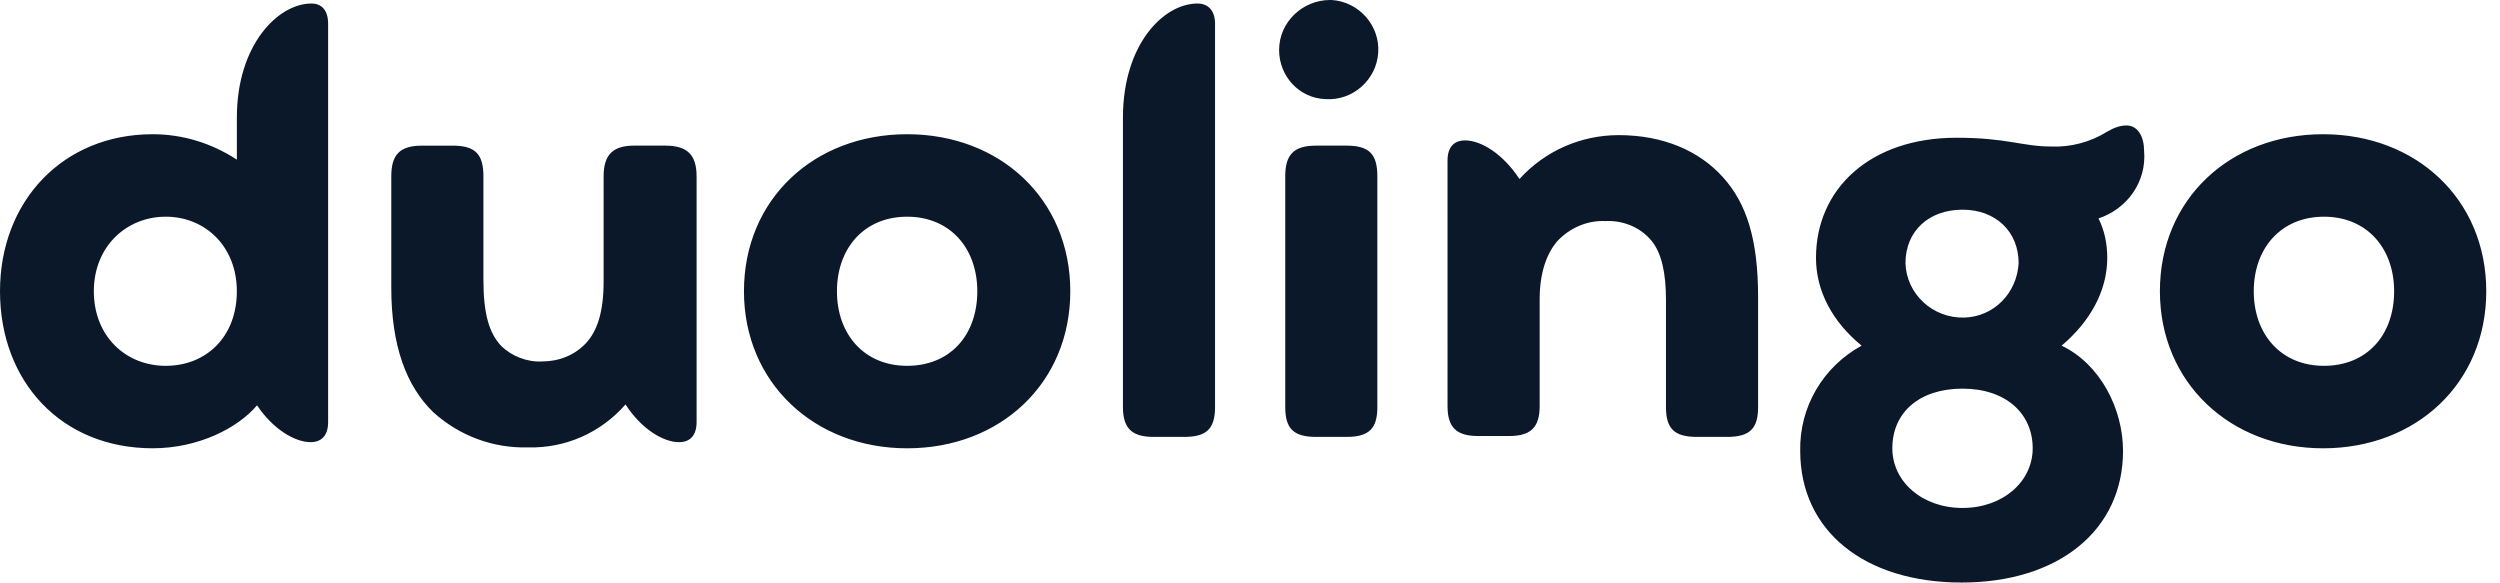 <svg xmlns="http://www.w3.org/2000/svg" width="103" height="24" fill="none" viewBox="0 0 103 24">
    <path fill="#0B1829" d="M88.988 12c0-3.795 2.891-6.47 6.723-6.47 3.831 0 6.723 2.675 6.723 6.47s-2.892 6.47-6.723 6.47c-3.832 0-6.723-2.711-6.723-6.47zm9.65 0c0-1.771-1.12-3.072-2.891-3.072s-2.892 1.3-2.892 3.072c0 1.771 1.12 3.072 2.892 3.072 1.771 0 2.891-1.265 2.891-3.072zm-12.18-3c.253.506.361 1.048.361 1.627 0 1.373-.723 2.638-1.88 3.614 1.591.759 2.53 2.602 2.53 4.337 0 3.253-2.638 5.422-6.65 5.422-4.012 0-6.65-2.133-6.65-5.422-.037-1.807.94-3.47 2.53-4.337-1.193-.976-1.88-2.241-1.88-3.614 0-2.856 2.241-4.952 5.783-4.952 2.097 0 2.711.361 3.904.361.795.036 1.626-.18 2.313-.614.253-.145.506-.253.795-.253.47 0 .723.47.723 1.048.109 1.265-.686 2.385-1.88 2.783zm-2.711 9.47c0-1.446-1.12-2.458-2.892-2.458-1.77 0-2.891.976-2.891 2.458 0 1.373 1.229 2.458 2.891 2.458 1.663 0 2.892-1.085 2.892-2.458zm-5.241-7.627c.036 1.265 1.12 2.277 2.422 2.241 1.229-.036 2.168-1.012 2.24-2.24 0-1.302-.94-2.205-2.313-2.205-1.373 0-2.349.867-2.349 2.204zm-6.072 1.41v4.518c0 .868-.326 1.229-1.265 1.229h-1.265c-.94 0-1.266-.361-1.266-1.229v-4.41c0-1.12-.18-1.915-.578-2.421-.47-.579-1.192-.868-1.915-.832-.76-.036-1.482.29-1.988.832-.434.506-.723 1.301-.723 2.385v4.41c0 .904-.398 1.229-1.265 1.229h-1.265c-.868 0-1.266-.325-1.266-1.23V6.615c0-.578.29-.83.723-.83.651 0 1.555.541 2.241 1.59 1.049-1.157 2.53-1.808 4.085-1.808 1.843 0 3.325.65 4.3 1.735.977 1.085 1.447 2.566 1.447 4.952zM52.699 2.06c0-1.156.976-2.06 2.096-2.06h.072c1.12.072 1.988 1.048 1.916 2.169-.072 1.12-1.048 1.988-2.169 1.915-1.084-.036-1.915-.94-1.915-2.024zm.253 14.711V7.265c0-.867.325-1.265 1.265-1.265h1.265c.94 0 1.265.361 1.265 1.265v9.506c0 .868-.325 1.229-1.265 1.229h-1.265c-.94 0-1.265-.361-1.265-1.229zm-6.687 0V4.843c0-3 1.663-4.698 3.072-4.698.434 0 .723.289.723.83v15.796c0 .904-.361 1.229-1.265 1.229H47.53c-.867 0-1.265-.325-1.265-1.229zM30.651 12c0-3.795 2.891-6.47 6.723-6.47 3.83 0 6.722 2.675 6.722 6.47s-2.891 6.47-6.722 6.47c-3.832 0-6.723-2.711-6.723-6.47zm9.614 0c0-1.771-1.12-3.072-2.892-3.072-1.77 0-2.891 1.3-2.891 3.072 0 1.771 1.12 3.072 2.892 3.072 1.77 0 2.891-1.265 2.891-3.072zM28.7 7.265v10.12c0 .579-.29.832-.723.832-.65 0-1.554-.542-2.205-1.554-1.012 1.156-2.458 1.807-4.012 1.77-1.446.037-2.82-.47-3.904-1.445-1.12-1.084-1.735-2.747-1.735-5.133v-4.59c0-.867.326-1.265 1.265-1.265h1.266c.94 0 1.265.361 1.265 1.265v4.265c0 1.446.253 2.205.723 2.711.433.434 1.084.687 1.698.65.687 0 1.338-.252 1.808-.758s.723-1.302.723-2.53V7.264c0-.904.397-1.265 1.265-1.265h1.265c.903 0 1.3.361 1.3 1.265zM13.519.975v16.41c0 .579-.29.832-.724.832-.65 0-1.554-.542-2.205-1.518-.795.94-2.421 1.77-4.3 1.77C2.53 18.47 0 15.724 0 12c0-3.723 2.602-6.47 6.29-6.47 1.228 0 2.42.362 3.469 1.048V4.843c0-3 1.699-4.698 3.072-4.698.434 0 .687.289.687.83zM9.758 12c0-1.843-1.301-3.072-2.928-3.072-1.626 0-2.964 1.229-2.964 3.072s1.302 3.072 2.964 3.072c1.663 0 2.928-1.192 2.928-3.072z"/>
</svg>
